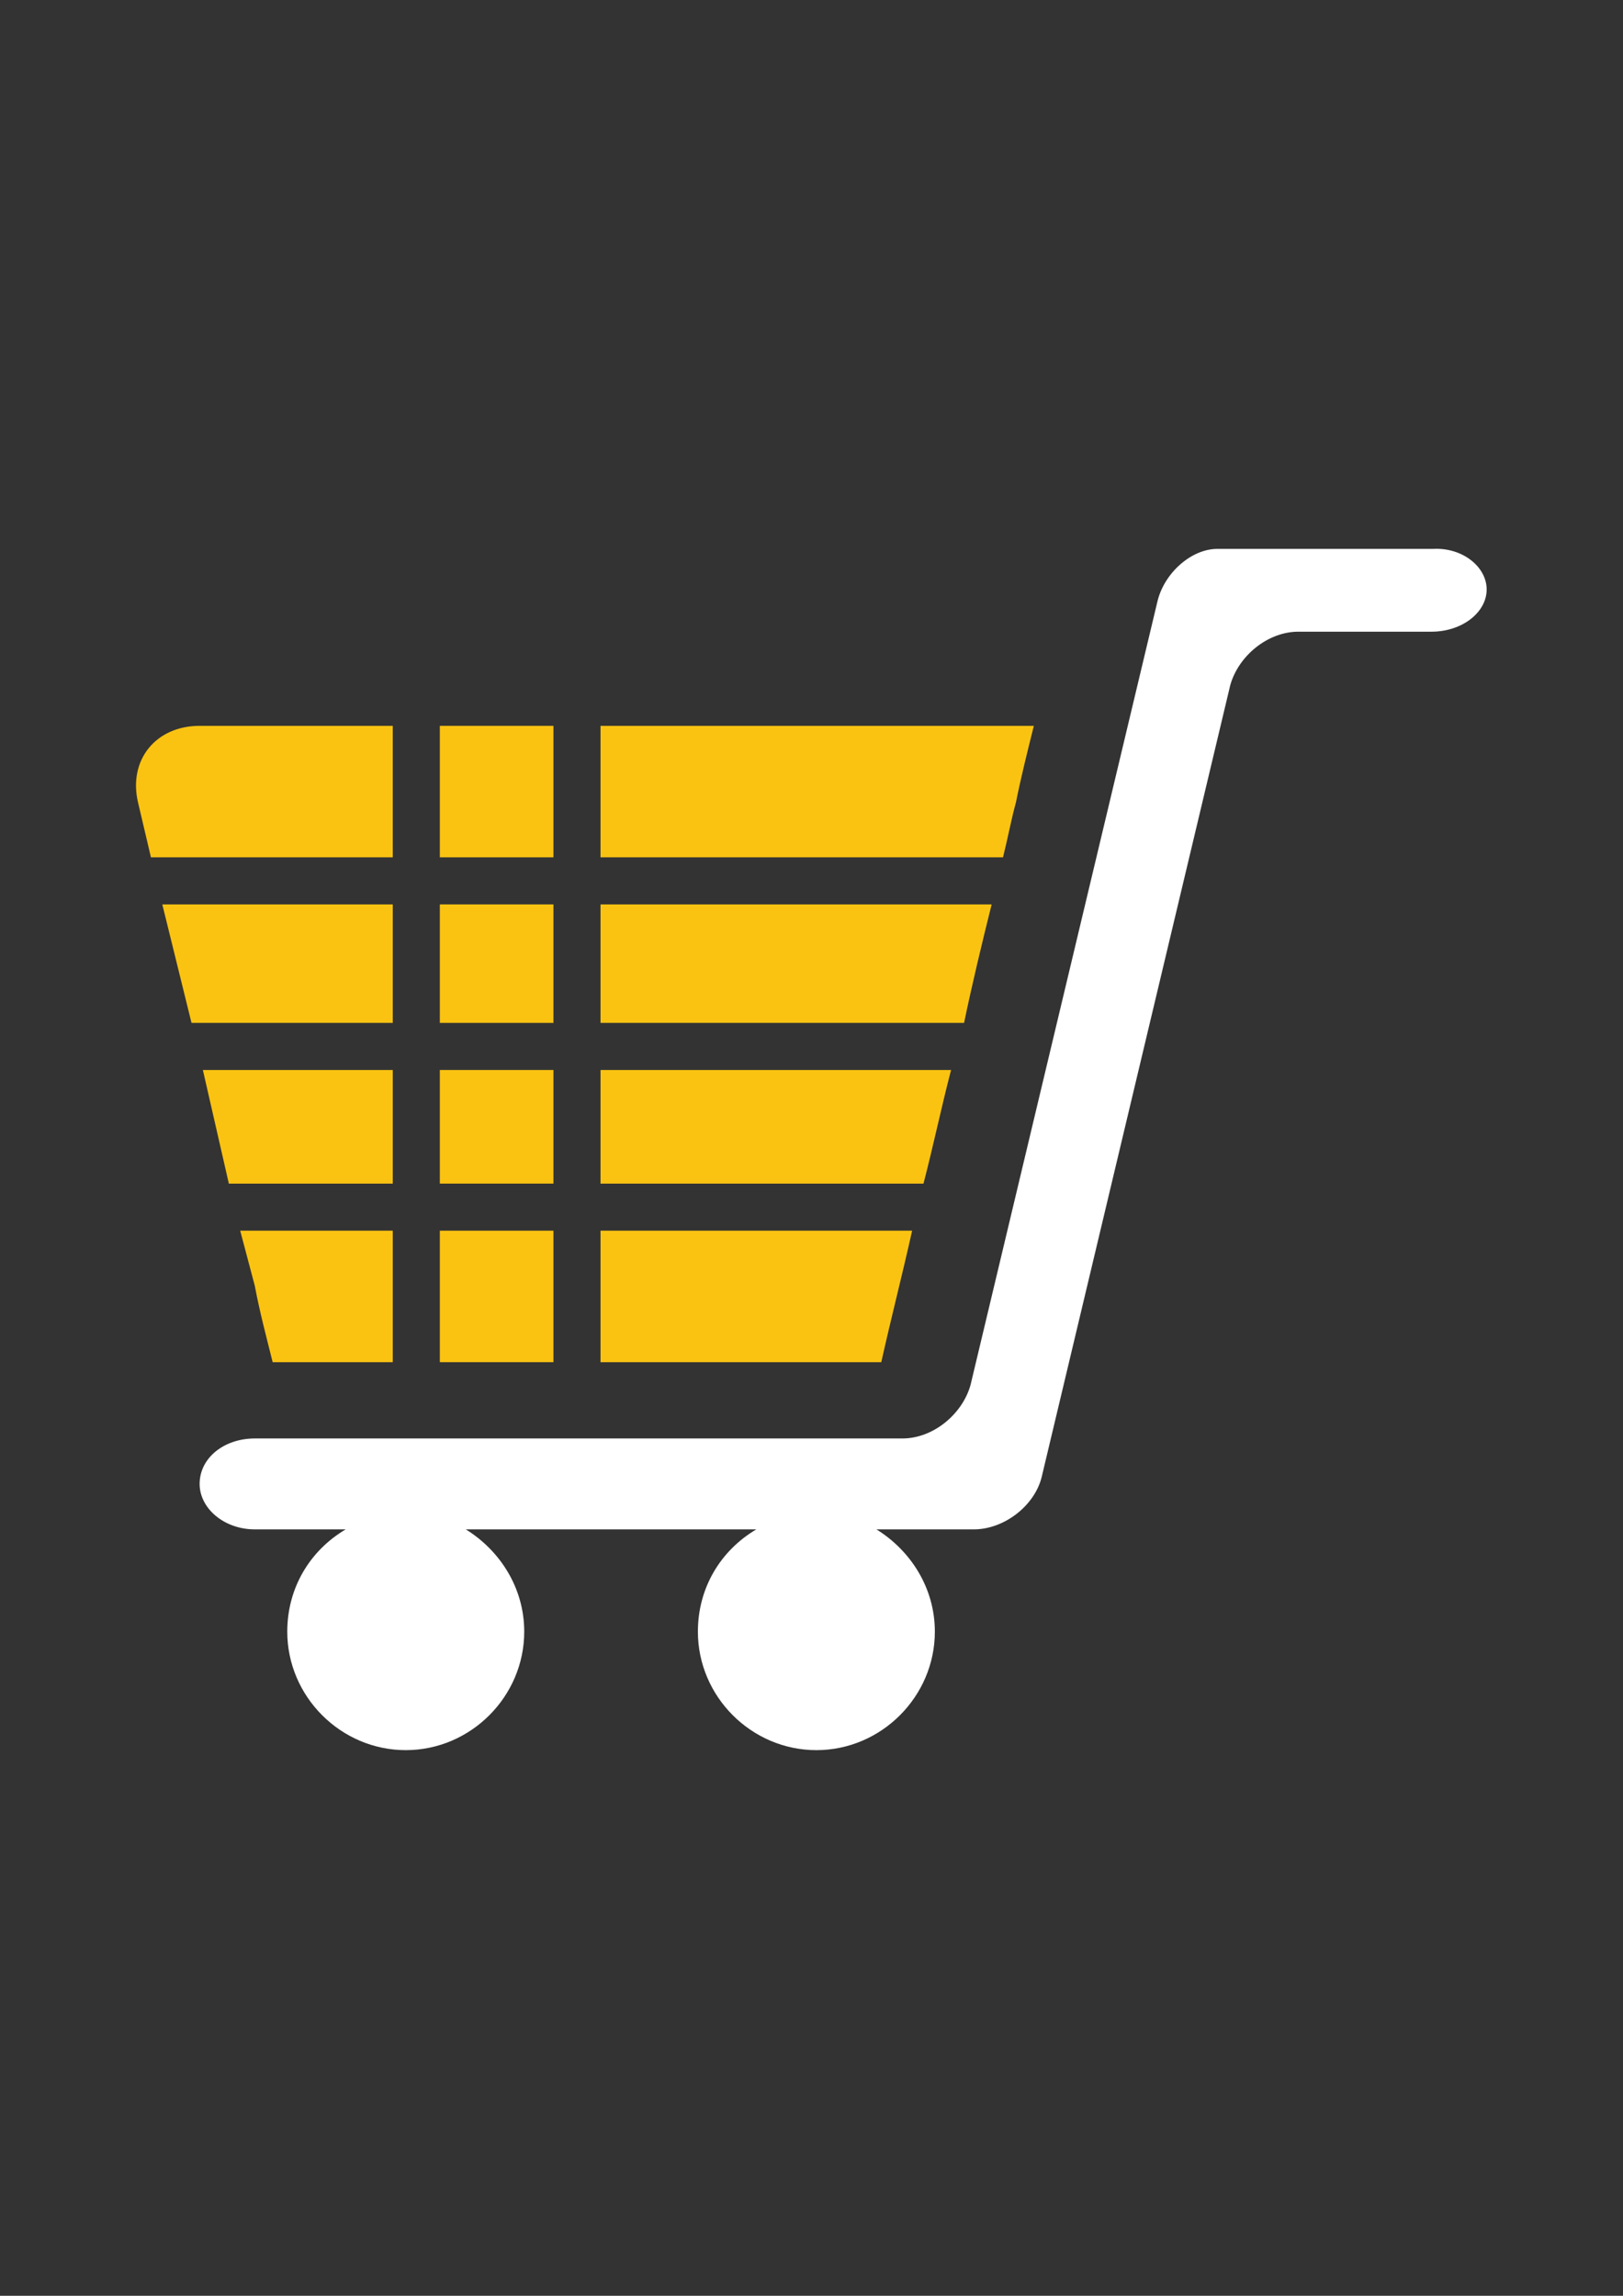 <?xml version="1.0" encoding="utf-8"?>
<!-- Generator: Adobe Illustrator 15.1.0, SVG Export Plug-In . SVG Version: 6.00 Build 0)  -->
<!DOCTYPE svg PUBLIC "-//W3C//DTD SVG 1.1//EN" "http://www.w3.org/Graphics/SVG/1.1/DTD/svg11.dtd">
<svg version="1.1" id="Layer_1" xmlns="http://www.w3.org/2000/svg" xmlns:xlink="http://www.w3.org/1999/xlink" x="0px" y="0px"
	 width="595.281px" height="841.891px" viewBox="0 0 595.281 841.891" enable-background="new 0 0 595.281 841.891"
	 xml:space="preserve">
<rect x="0" y="0" width="595.281" height="841.891" fill="#333333" stroke="none"/>
<g>
	<path fill="#FFFFFF" d="M545.277,216.168c0,8.334-8.93,15.478-20.24,15.478h-48.813c-11.311,0-22.025,8.929-25.002,19.644
		l-69.053,289.901c-2.381,10.715-13.691,19.645-25.002,19.645h-35.717c12.502,7.738,21.432,21.43,21.432,37.503
		c0,23.811-19.645,43.455-43.457,43.455c-23.811,0-43.455-19.645-43.455-43.455c0-16.073,8.333-29.765,21.43-37.503H170.845
		c12.501,7.738,21.43,21.43,21.43,37.503c0,23.811-19.644,43.455-43.455,43.455c-23.812,0-43.456-19.645-43.456-43.455
		c0-16.073,8.334-29.765,21.43-37.503H93.459c-11.311,0-20.239-7.738-20.239-16.668c0-9.524,8.929-16.668,20.239-16.668h237.517
		c11.311,0,22.025-8.929,25.002-19.645l68.457-286.925c2.381-10.715,12.5-19.644,22.025-19.644h79.172
		C536.347,200.691,545.277,207.835,545.277,216.168z"/>
	<g>
		<polygon fill="#FAC312" points="144.058,331.653 144.058,375.108 70.243,375.108 59.528,331.653 		"/>
		<polygon fill="#FAC312" points="144.058,392.372 144.058,434.041 83.935,434.041 74.41,392.372 		"/>
		<path fill="#FAC312" d="M88.102,451.305h55.956v48.218h-44.05c-2.381-9.524-4.763-18.454-6.548-27.979l0,0L88.102,451.305z"/>
		<rect x="161.321" y="331.653" fill="#FAC312" width="41.67" height="43.456"/>
		<rect x="161.321" y="392.372" fill="#FAC312" width="41.67" height="41.669"/>
		<rect x="161.321" y="451.305" fill="#FAC312" width="41.67" height="48.218"/>
		<path fill="#FAC312" d="M220.254,451.305h114.294c-3.572,16.072-7.74,32.145-11.311,48.218H220.254V451.305z"/>
		<path fill="#FAC312" d="M348.833,392.372c-3.57,13.691-6.547,27.978-10.119,41.669h-118.46v-41.669H348.833z"/>
		<path fill="#FAC312" d="M363.716,331.653c-3.572,14.287-7.143,29.169-10.119,43.456H220.254v-43.456H363.716z"/>
		<path fill="#FAC312" d="M73.219,266.172h70.838v48.217H55.361l-4.762-20.239C47.027,278.673,57.147,266.172,73.219,266.172z"/>
		<rect x="161.321" y="266.172" fill="#FAC312" width="41.67" height="48.217"/>
		<path fill="#FAC312" d="M379.193,266.172c-2.381,9.524-4.762,19.049-6.547,27.978c-1.787,6.548-2.977,13.096-4.764,20.239H220.254
			v-48.217H379.193z"/>
	</g>
</g>
</svg>

